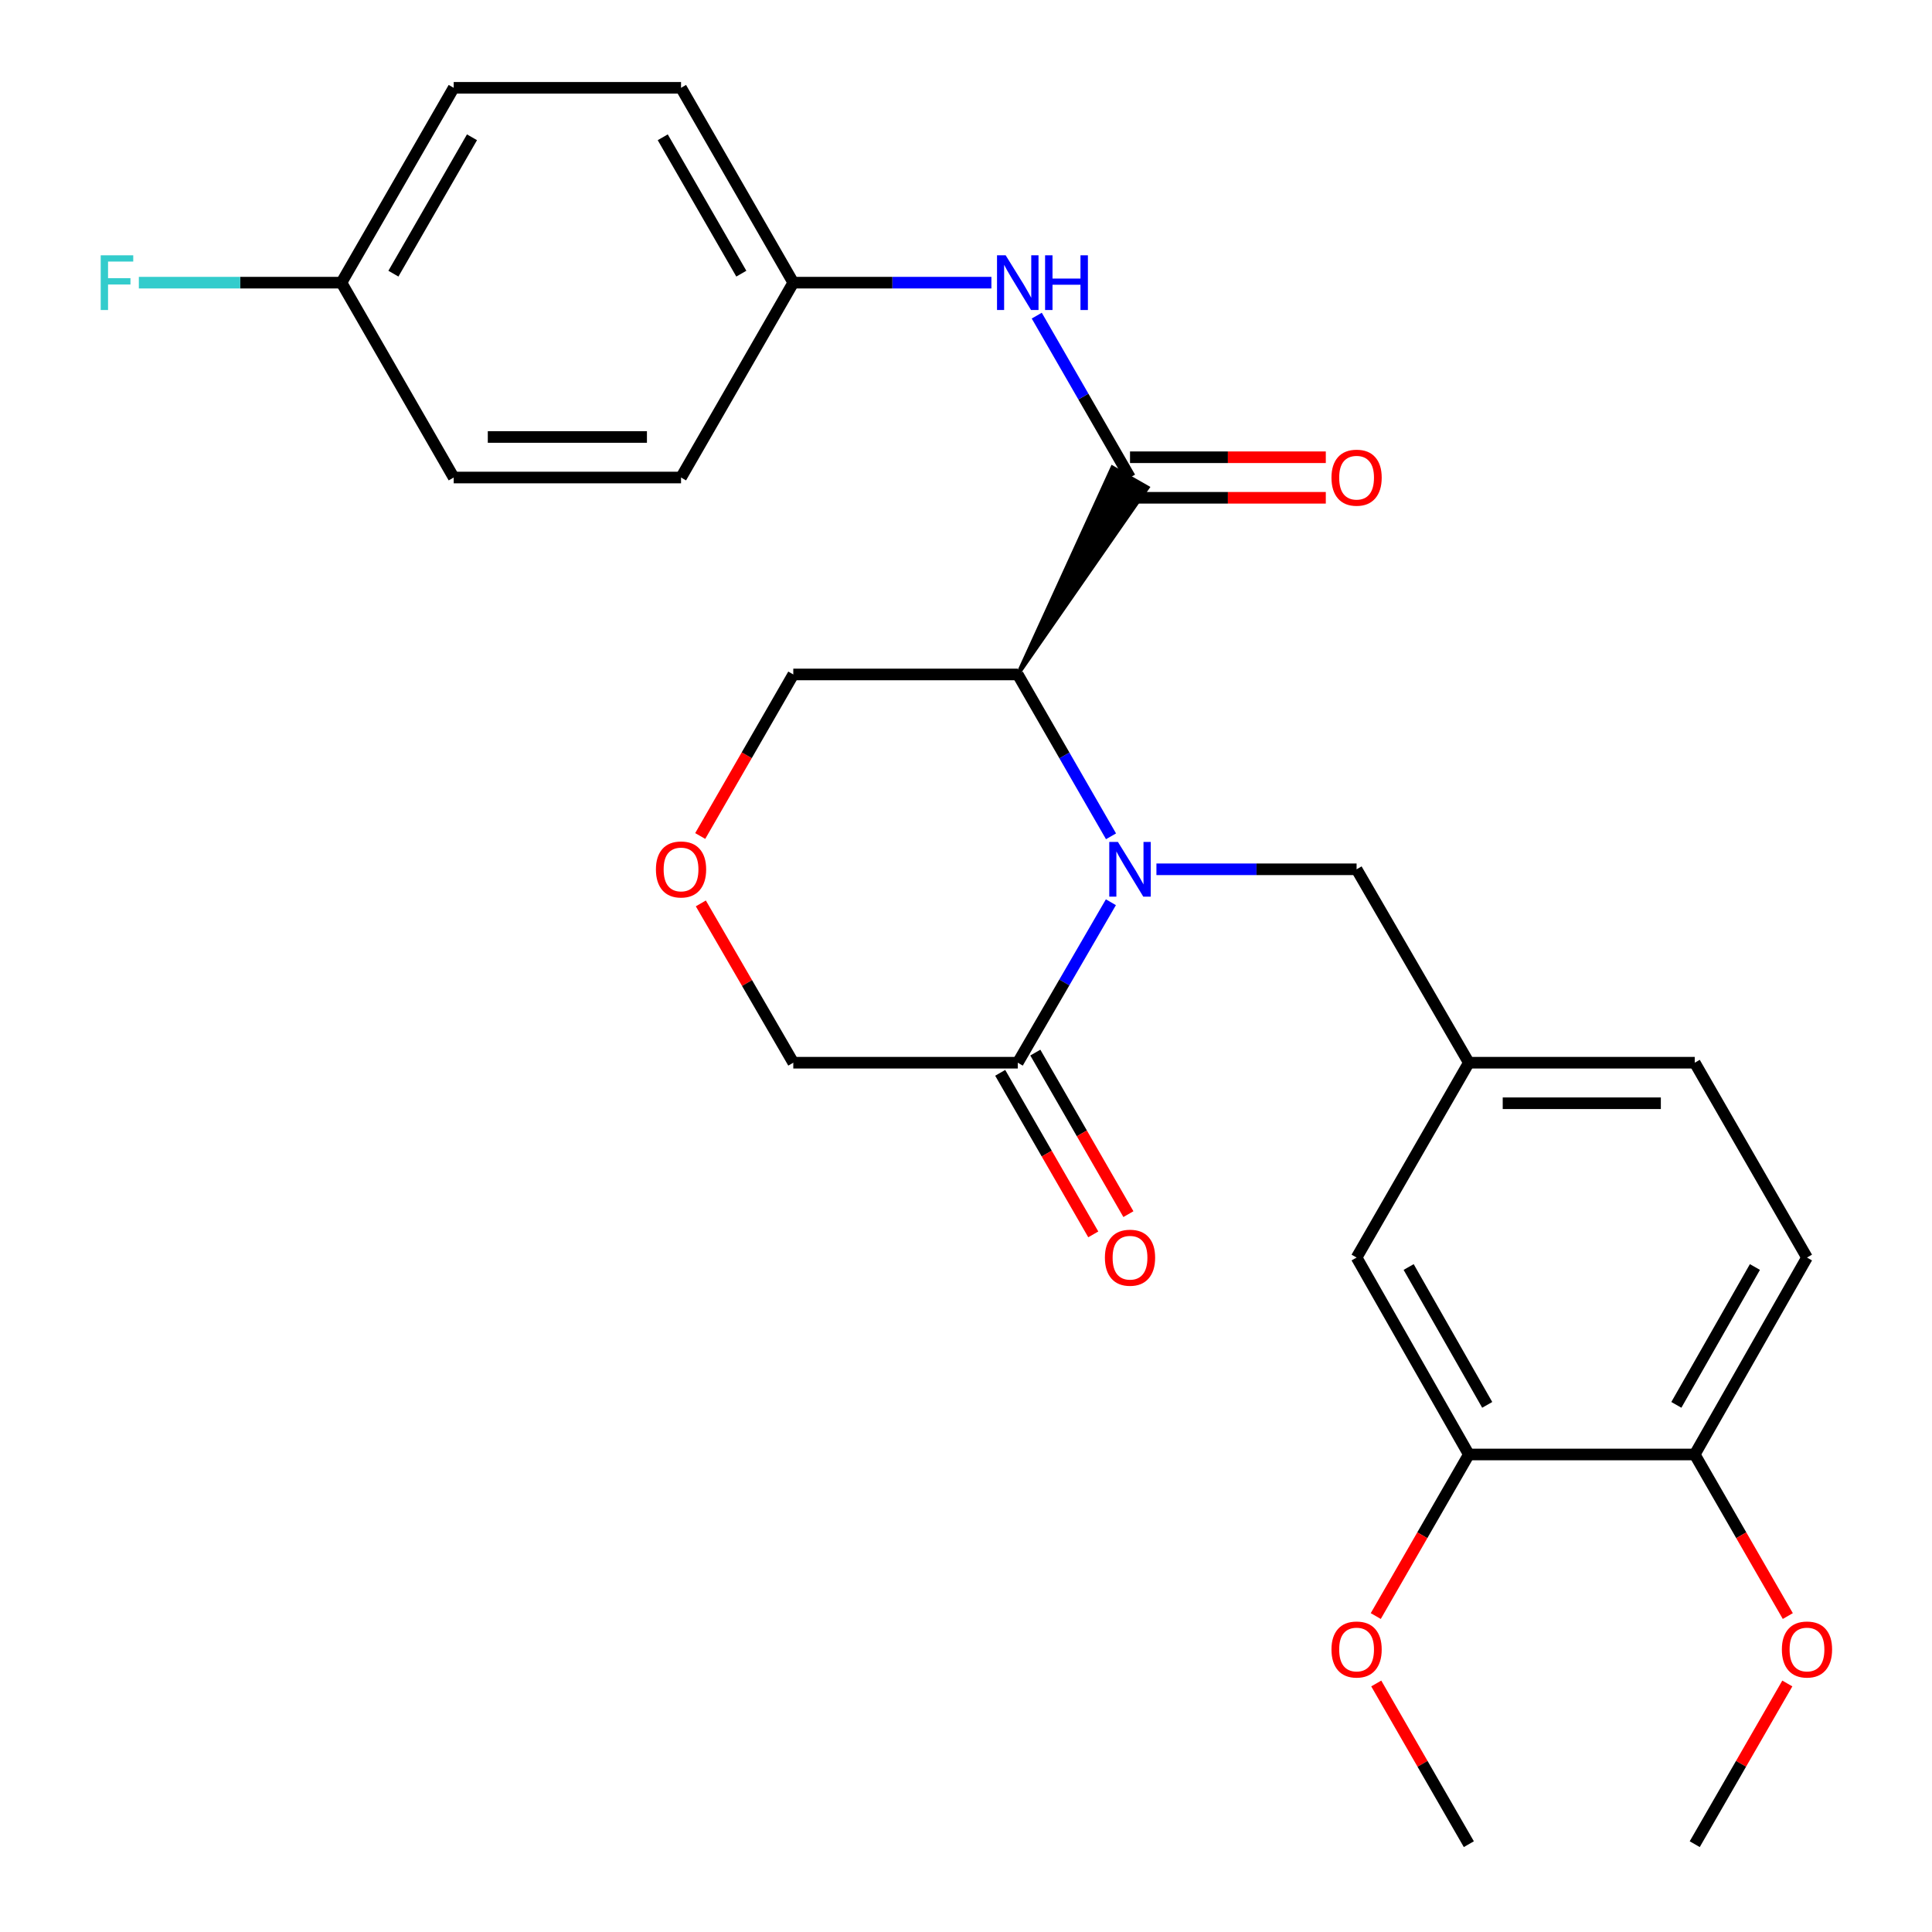 <?xml version='1.0' encoding='iso-8859-1'?>
<svg version='1.1' baseProfile='full'
              xmlns='http://www.w3.org/2000/svg'
                      xmlns:rdkit='http://www.rdkit.org/xml'
                      xmlns:xlink='http://www.w3.org/1999/xlink'
                  xml:space='preserve'
width='1000px' height='1000px' viewBox='0 0 1000 1000'>
<!-- END OF HEADER -->
<rect style='opacity:1.0;fill:#FFFFFF;stroke:none' width='1000' height='1000' x='0' y='0'> </rect>
<path class='bond-0' d='M 575.06,432.873 L 550.927,390.984' style='fill:none;fill-rule:evenodd;stroke:#0000FF;stroke-width:6px;stroke-linecap:butt;stroke-linejoin:miter;stroke-opacity:1' />
<path class='bond-0' d='M 550.927,390.984 L 526.794,349.095' style='fill:none;fill-rule:evenodd;stroke:#000000;stroke-width:6px;stroke-linecap:butt;stroke-linejoin:miter;stroke-opacity:1' />
<path class='bond-2' d='M 574.997,466.997 L 550.895,508.527' style='fill:none;fill-rule:evenodd;stroke:#0000FF;stroke-width:6px;stroke-linecap:butt;stroke-linejoin:miter;stroke-opacity:1' />
<path class='bond-2' d='M 550.895,508.527 L 526.794,550.057' style='fill:none;fill-rule:evenodd;stroke:#000000;stroke-width:6px;stroke-linecap:butt;stroke-linejoin:miter;stroke-opacity:1' />
<path class='bond-4' d='M 598.566,449.943 L 650.367,449.943' style='fill:none;fill-rule:evenodd;stroke:#0000FF;stroke-width:6px;stroke-linecap:butt;stroke-linejoin:miter;stroke-opacity:1' />
<path class='bond-4' d='M 650.367,449.943 L 702.168,449.943' style='fill:none;fill-rule:evenodd;stroke:#000000;stroke-width:6px;stroke-linecap:butt;stroke-linejoin:miter;stroke-opacity:1' />
<path class='bond-1' d='M 526.794,349.095 L 594.009,252.358 L 575.779,241.967 Z' style='fill:#000000;fill-rule:evenodd;fill-opacity:1;stroke:#000000;stroke-width:2px;stroke-linecap:butt;stroke-linejoin:miter;stroke-opacity:1;' />
<path class='bond-12' d='M 526.794,349.095 L 410.604,349.095' style='fill:none;fill-rule:evenodd;stroke:#000000;stroke-width:6px;stroke-linecap:butt;stroke-linejoin:miter;stroke-opacity:1' />
<path class='bond-3' d='M 584.894,247.163 L 560.76,205.268' style='fill:none;fill-rule:evenodd;stroke:#000000;stroke-width:6px;stroke-linecap:butt;stroke-linejoin:miter;stroke-opacity:1' />
<path class='bond-3' d='M 560.76,205.268 L 536.627,163.373' style='fill:none;fill-rule:evenodd;stroke:#0000FF;stroke-width:6px;stroke-linecap:butt;stroke-linejoin:miter;stroke-opacity:1' />
<path class='bond-6' d='M 584.894,257.654 L 635.565,257.654' style='fill:none;fill-rule:evenodd;stroke:#000000;stroke-width:6px;stroke-linecap:butt;stroke-linejoin:miter;stroke-opacity:1' />
<path class='bond-6' d='M 635.565,257.654 L 686.236,257.654' style='fill:none;fill-rule:evenodd;stroke:#FF0000;stroke-width:6px;stroke-linecap:butt;stroke-linejoin:miter;stroke-opacity:1' />
<path class='bond-6' d='M 584.894,236.671 L 635.565,236.671' style='fill:none;fill-rule:evenodd;stroke:#000000;stroke-width:6px;stroke-linecap:butt;stroke-linejoin:miter;stroke-opacity:1' />
<path class='bond-6' d='M 635.565,236.671 L 686.236,236.671' style='fill:none;fill-rule:evenodd;stroke:#FF0000;stroke-width:6px;stroke-linecap:butt;stroke-linejoin:miter;stroke-opacity:1' />
<path class='bond-11' d='M 517.703,555.294 L 541.79,597.104' style='fill:none;fill-rule:evenodd;stroke:#000000;stroke-width:6px;stroke-linecap:butt;stroke-linejoin:miter;stroke-opacity:1' />
<path class='bond-11' d='M 541.79,597.104 L 565.877,638.913' style='fill:none;fill-rule:evenodd;stroke:#FF0000;stroke-width:6px;stroke-linecap:butt;stroke-linejoin:miter;stroke-opacity:1' />
<path class='bond-11' d='M 535.884,544.819 L 559.972,586.629' style='fill:none;fill-rule:evenodd;stroke:#000000;stroke-width:6px;stroke-linecap:butt;stroke-linejoin:miter;stroke-opacity:1' />
<path class='bond-11' d='M 559.972,586.629 L 584.059,628.438' style='fill:none;fill-rule:evenodd;stroke:#FF0000;stroke-width:6px;stroke-linecap:butt;stroke-linejoin:miter;stroke-opacity:1' />
<path class='bond-15' d='M 526.794,550.057 L 410.604,550.057' style='fill:none;fill-rule:evenodd;stroke:#000000;stroke-width:6px;stroke-linecap:butt;stroke-linejoin:miter;stroke-opacity:1' />
<path class='bond-13' d='M 513.149,146.303 L 461.877,146.303' style='fill:none;fill-rule:evenodd;stroke:#0000FF;stroke-width:6px;stroke-linecap:butt;stroke-linejoin:miter;stroke-opacity:1' />
<path class='bond-13' d='M 461.877,146.303 L 410.604,146.303' style='fill:none;fill-rule:evenodd;stroke:#000000;stroke-width:6px;stroke-linecap:butt;stroke-linejoin:miter;stroke-opacity:1' />
<path class='bond-10' d='M 702.168,449.943 L 760.268,550.057' style='fill:none;fill-rule:evenodd;stroke:#000000;stroke-width:6px;stroke-linecap:butt;stroke-linejoin:miter;stroke-opacity:1' />
<path class='bond-5' d='M 760.268,752.837 L 702.168,650.905' style='fill:none;fill-rule:evenodd;stroke:#000000;stroke-width:6px;stroke-linecap:butt;stroke-linejoin:miter;stroke-opacity:1' />
<path class='bond-5' d='M 769.783,727.157 L 729.113,655.804' style='fill:none;fill-rule:evenodd;stroke:#000000;stroke-width:6px;stroke-linecap:butt;stroke-linejoin:miter;stroke-opacity:1' />
<path class='bond-18' d='M 760.268,752.837 L 736.18,794.652' style='fill:none;fill-rule:evenodd;stroke:#000000;stroke-width:6px;stroke-linecap:butt;stroke-linejoin:miter;stroke-opacity:1' />
<path class='bond-18' d='M 736.18,794.652 L 712.093,836.467' style='fill:none;fill-rule:evenodd;stroke:#FF0000;stroke-width:6px;stroke-linecap:butt;stroke-linejoin:miter;stroke-opacity:1' />
<path class='bond-28' d='M 760.268,752.837 L 877.192,752.837' style='fill:none;fill-rule:evenodd;stroke:#000000;stroke-width:6px;stroke-linecap:butt;stroke-linejoin:miter;stroke-opacity:1' />
<path class='bond-7' d='M 362.749,467.597 L 386.677,508.827' style='fill:none;fill-rule:evenodd;stroke:#FF0000;stroke-width:6px;stroke-linecap:butt;stroke-linejoin:miter;stroke-opacity:1' />
<path class='bond-7' d='M 386.677,508.827 L 410.604,550.057' style='fill:none;fill-rule:evenodd;stroke:#000000;stroke-width:6px;stroke-linecap:butt;stroke-linejoin:miter;stroke-opacity:1' />
<path class='bond-27' d='M 362.43,432.713 L 386.517,390.904' style='fill:none;fill-rule:evenodd;stroke:#FF0000;stroke-width:6px;stroke-linecap:butt;stroke-linejoin:miter;stroke-opacity:1' />
<path class='bond-27' d='M 386.517,390.904 L 410.604,349.095' style='fill:none;fill-rule:evenodd;stroke:#000000;stroke-width:6px;stroke-linecap:butt;stroke-linejoin:miter;stroke-opacity:1' />
<path class='bond-8' d='M 877.192,752.837 L 935.292,650.905' style='fill:none;fill-rule:evenodd;stroke:#000000;stroke-width:6px;stroke-linecap:butt;stroke-linejoin:miter;stroke-opacity:1' />
<path class='bond-8' d='M 867.677,727.157 L 908.347,655.804' style='fill:none;fill-rule:evenodd;stroke:#000000;stroke-width:6px;stroke-linecap:butt;stroke-linejoin:miter;stroke-opacity:1' />
<path class='bond-22' d='M 877.192,752.837 L 901.279,794.652' style='fill:none;fill-rule:evenodd;stroke:#000000;stroke-width:6px;stroke-linecap:butt;stroke-linejoin:miter;stroke-opacity:1' />
<path class='bond-22' d='M 901.279,794.652 L 925.367,836.467' style='fill:none;fill-rule:evenodd;stroke:#FF0000;stroke-width:6px;stroke-linecap:butt;stroke-linejoin:miter;stroke-opacity:1' />
<path class='bond-9' d='M 702.168,650.905 L 760.268,550.057' style='fill:none;fill-rule:evenodd;stroke:#000000;stroke-width:6px;stroke-linecap:butt;stroke-linejoin:miter;stroke-opacity:1' />
<path class='bond-16' d='M 760.268,550.057 L 877.192,550.057' style='fill:none;fill-rule:evenodd;stroke:#000000;stroke-width:6px;stroke-linecap:butt;stroke-linejoin:miter;stroke-opacity:1' />
<path class='bond-16' d='M 777.807,571.04 L 859.653,571.04' style='fill:none;fill-rule:evenodd;stroke:#000000;stroke-width:6px;stroke-linecap:butt;stroke-linejoin:miter;stroke-opacity:1' />
<path class='bond-20' d='M 410.604,146.303 L 352.504,247.163' style='fill:none;fill-rule:evenodd;stroke:#000000;stroke-width:6px;stroke-linecap:butt;stroke-linejoin:miter;stroke-opacity:1' />
<path class='bond-21' d='M 410.604,146.303 L 352.504,45.455' style='fill:none;fill-rule:evenodd;stroke:#000000;stroke-width:6px;stroke-linecap:butt;stroke-linejoin:miter;stroke-opacity:1' />
<path class='bond-21' d='M 383.707,141.65 L 343.037,71.057' style='fill:none;fill-rule:evenodd;stroke:#000000;stroke-width:6px;stroke-linecap:butt;stroke-linejoin:miter;stroke-opacity:1' />
<path class='bond-14' d='M 935.292,650.905 L 877.192,550.057' style='fill:none;fill-rule:evenodd;stroke:#000000;stroke-width:6px;stroke-linecap:butt;stroke-linejoin:miter;stroke-opacity:1' />
<path class='bond-17' d='M 176.733,146.303 L 234.834,45.455' style='fill:none;fill-rule:evenodd;stroke:#000000;stroke-width:6px;stroke-linecap:butt;stroke-linejoin:miter;stroke-opacity:1' />
<path class='bond-17' d='M 203.63,141.65 L 244.301,71.057' style='fill:none;fill-rule:evenodd;stroke:#000000;stroke-width:6px;stroke-linecap:butt;stroke-linejoin:miter;stroke-opacity:1' />
<path class='bond-19' d='M 176.733,146.303 L 124.301,146.303' style='fill:none;fill-rule:evenodd;stroke:#000000;stroke-width:6px;stroke-linecap:butt;stroke-linejoin:miter;stroke-opacity:1' />
<path class='bond-19' d='M 124.301,146.303 L 71.869,146.303' style='fill:none;fill-rule:evenodd;stroke:#33CCCC;stroke-width:6px;stroke-linecap:butt;stroke-linejoin:miter;stroke-opacity:1' />
<path class='bond-29' d='M 176.733,146.303 L 234.834,247.163' style='fill:none;fill-rule:evenodd;stroke:#000000;stroke-width:6px;stroke-linecap:butt;stroke-linejoin:miter;stroke-opacity:1' />
<path class='bond-25' d='M 712.347,871.367 L 736.308,912.956' style='fill:none;fill-rule:evenodd;stroke:#FF0000;stroke-width:6px;stroke-linecap:butt;stroke-linejoin:miter;stroke-opacity:1' />
<path class='bond-25' d='M 736.308,912.956 L 760.268,954.545' style='fill:none;fill-rule:evenodd;stroke:#000000;stroke-width:6px;stroke-linecap:butt;stroke-linejoin:miter;stroke-opacity:1' />
<path class='bond-24' d='M 352.504,247.163 L 234.834,247.163' style='fill:none;fill-rule:evenodd;stroke:#000000;stroke-width:6px;stroke-linecap:butt;stroke-linejoin:miter;stroke-opacity:1' />
<path class='bond-24' d='M 334.853,226.179 L 252.484,226.179' style='fill:none;fill-rule:evenodd;stroke:#000000;stroke-width:6px;stroke-linecap:butt;stroke-linejoin:miter;stroke-opacity:1' />
<path class='bond-23' d='M 352.504,45.455 L 234.834,45.455' style='fill:none;fill-rule:evenodd;stroke:#000000;stroke-width:6px;stroke-linecap:butt;stroke-linejoin:miter;stroke-opacity:1' />
<path class='bond-26' d='M 925.112,871.367 L 901.152,912.956' style='fill:none;fill-rule:evenodd;stroke:#FF0000;stroke-width:6px;stroke-linecap:butt;stroke-linejoin:miter;stroke-opacity:1' />
<path class='bond-26' d='M 901.152,912.956 L 877.192,954.545' style='fill:none;fill-rule:evenodd;stroke:#000000;stroke-width:6px;stroke-linecap:butt;stroke-linejoin:miter;stroke-opacity:1' />
<path  class='atom-0' d='M 578.634 435.783
L 587.914 450.783
Q 588.834 452.263, 590.314 454.943
Q 591.794 457.623, 591.874 457.783
L 591.874 435.783
L 595.634 435.783
L 595.634 464.103
L 591.754 464.103
L 581.794 447.703
Q 580.634 445.783, 579.394 443.583
Q 578.194 441.383, 577.834 440.703
L 577.834 464.103
L 574.154 464.103
L 574.154 435.783
L 578.634 435.783
' fill='#0000FF'/>
<path  class='atom-4' d='M 520.534 132.143
L 529.814 147.143
Q 530.734 148.623, 532.214 151.303
Q 533.694 153.983, 533.774 154.143
L 533.774 132.143
L 537.534 132.143
L 537.534 160.463
L 533.654 160.463
L 523.694 144.063
Q 522.534 142.143, 521.294 139.943
Q 520.094 137.743, 519.734 137.063
L 519.734 160.463
L 516.054 160.463
L 516.054 132.143
L 520.534 132.143
' fill='#0000FF'/>
<path  class='atom-4' d='M 540.934 132.143
L 544.774 132.143
L 544.774 144.183
L 559.254 144.183
L 559.254 132.143
L 563.094 132.143
L 563.094 160.463
L 559.254 160.463
L 559.254 147.383
L 544.774 147.383
L 544.774 160.463
L 540.934 160.463
L 540.934 132.143
' fill='#0000FF'/>
<path  class='atom-7' d='M 689.168 247.243
Q 689.168 240.443, 692.528 236.643
Q 695.888 232.843, 702.168 232.843
Q 708.448 232.843, 711.808 236.643
Q 715.168 240.443, 715.168 247.243
Q 715.168 254.123, 711.768 258.043
Q 708.368 261.923, 702.168 261.923
Q 695.928 261.923, 692.528 258.043
Q 689.168 254.163, 689.168 247.243
M 702.168 258.723
Q 706.488 258.723, 708.808 255.843
Q 711.168 252.923, 711.168 247.243
Q 711.168 241.683, 708.808 238.883
Q 706.488 236.043, 702.168 236.043
Q 697.848 236.043, 695.488 238.843
Q 693.168 241.643, 693.168 247.243
Q 693.168 252.963, 695.488 255.843
Q 697.848 258.723, 702.168 258.723
' fill='#FF0000'/>
<path  class='atom-8' d='M 339.504 450.023
Q 339.504 443.223, 342.864 439.423
Q 346.224 435.623, 352.504 435.623
Q 358.784 435.623, 362.144 439.423
Q 365.504 443.223, 365.504 450.023
Q 365.504 456.903, 362.104 460.823
Q 358.704 464.703, 352.504 464.703
Q 346.264 464.703, 342.864 460.823
Q 339.504 456.943, 339.504 450.023
M 352.504 461.503
Q 356.824 461.503, 359.144 458.623
Q 361.504 455.703, 361.504 450.023
Q 361.504 444.463, 359.144 441.663
Q 356.824 438.823, 352.504 438.823
Q 348.184 438.823, 345.824 441.623
Q 343.504 444.423, 343.504 450.023
Q 343.504 455.743, 345.824 458.623
Q 348.184 461.503, 352.504 461.503
' fill='#FF0000'/>
<path  class='atom-12' d='M 571.894 650.985
Q 571.894 644.185, 575.254 640.385
Q 578.614 636.585, 584.894 636.585
Q 591.174 636.585, 594.534 640.385
Q 597.894 644.185, 597.894 650.985
Q 597.894 657.865, 594.494 661.785
Q 591.094 665.665, 584.894 665.665
Q 578.654 665.665, 575.254 661.785
Q 571.894 657.905, 571.894 650.985
M 584.894 662.465
Q 589.214 662.465, 591.534 659.585
Q 593.894 656.665, 593.894 650.985
Q 593.894 645.425, 591.534 642.625
Q 589.214 639.785, 584.894 639.785
Q 580.574 639.785, 578.214 642.585
Q 575.894 645.385, 575.894 650.985
Q 575.894 656.705, 578.214 659.585
Q 580.574 662.465, 584.894 662.465
' fill='#FF0000'/>
<path  class='atom-19' d='M 689.168 853.777
Q 689.168 846.977, 692.528 843.177
Q 695.888 839.377, 702.168 839.377
Q 708.448 839.377, 711.808 843.177
Q 715.168 846.977, 715.168 853.777
Q 715.168 860.657, 711.768 864.577
Q 708.368 868.457, 702.168 868.457
Q 695.928 868.457, 692.528 864.577
Q 689.168 860.697, 689.168 853.777
M 702.168 865.257
Q 706.488 865.257, 708.808 862.377
Q 711.168 859.457, 711.168 853.777
Q 711.168 848.217, 708.808 845.417
Q 706.488 842.577, 702.168 842.577
Q 697.848 842.577, 695.488 845.377
Q 693.168 848.177, 693.168 853.777
Q 693.168 859.497, 695.488 862.377
Q 697.848 865.257, 702.168 865.257
' fill='#FF0000'/>
<path  class='atom-20' d='M 52.124 132.143
L 68.964 132.143
L 68.964 135.383
L 55.924 135.383
L 55.924 143.983
L 67.524 143.983
L 67.524 147.263
L 55.924 147.263
L 55.924 160.463
L 52.124 160.463
L 52.124 132.143
' fill='#33CCCC'/>
<path  class='atom-23' d='M 922.292 853.777
Q 922.292 846.977, 925.652 843.177
Q 929.012 839.377, 935.292 839.377
Q 941.572 839.377, 944.932 843.177
Q 948.292 846.977, 948.292 853.777
Q 948.292 860.657, 944.892 864.577
Q 941.492 868.457, 935.292 868.457
Q 929.052 868.457, 925.652 864.577
Q 922.292 860.697, 922.292 853.777
M 935.292 865.257
Q 939.612 865.257, 941.932 862.377
Q 944.292 859.457, 944.292 853.777
Q 944.292 848.217, 941.932 845.417
Q 939.612 842.577, 935.292 842.577
Q 930.972 842.577, 928.612 845.377
Q 926.292 848.177, 926.292 853.777
Q 926.292 859.497, 928.612 862.377
Q 930.972 865.257, 935.292 865.257
' fill='#FF0000'/>
</svg>
